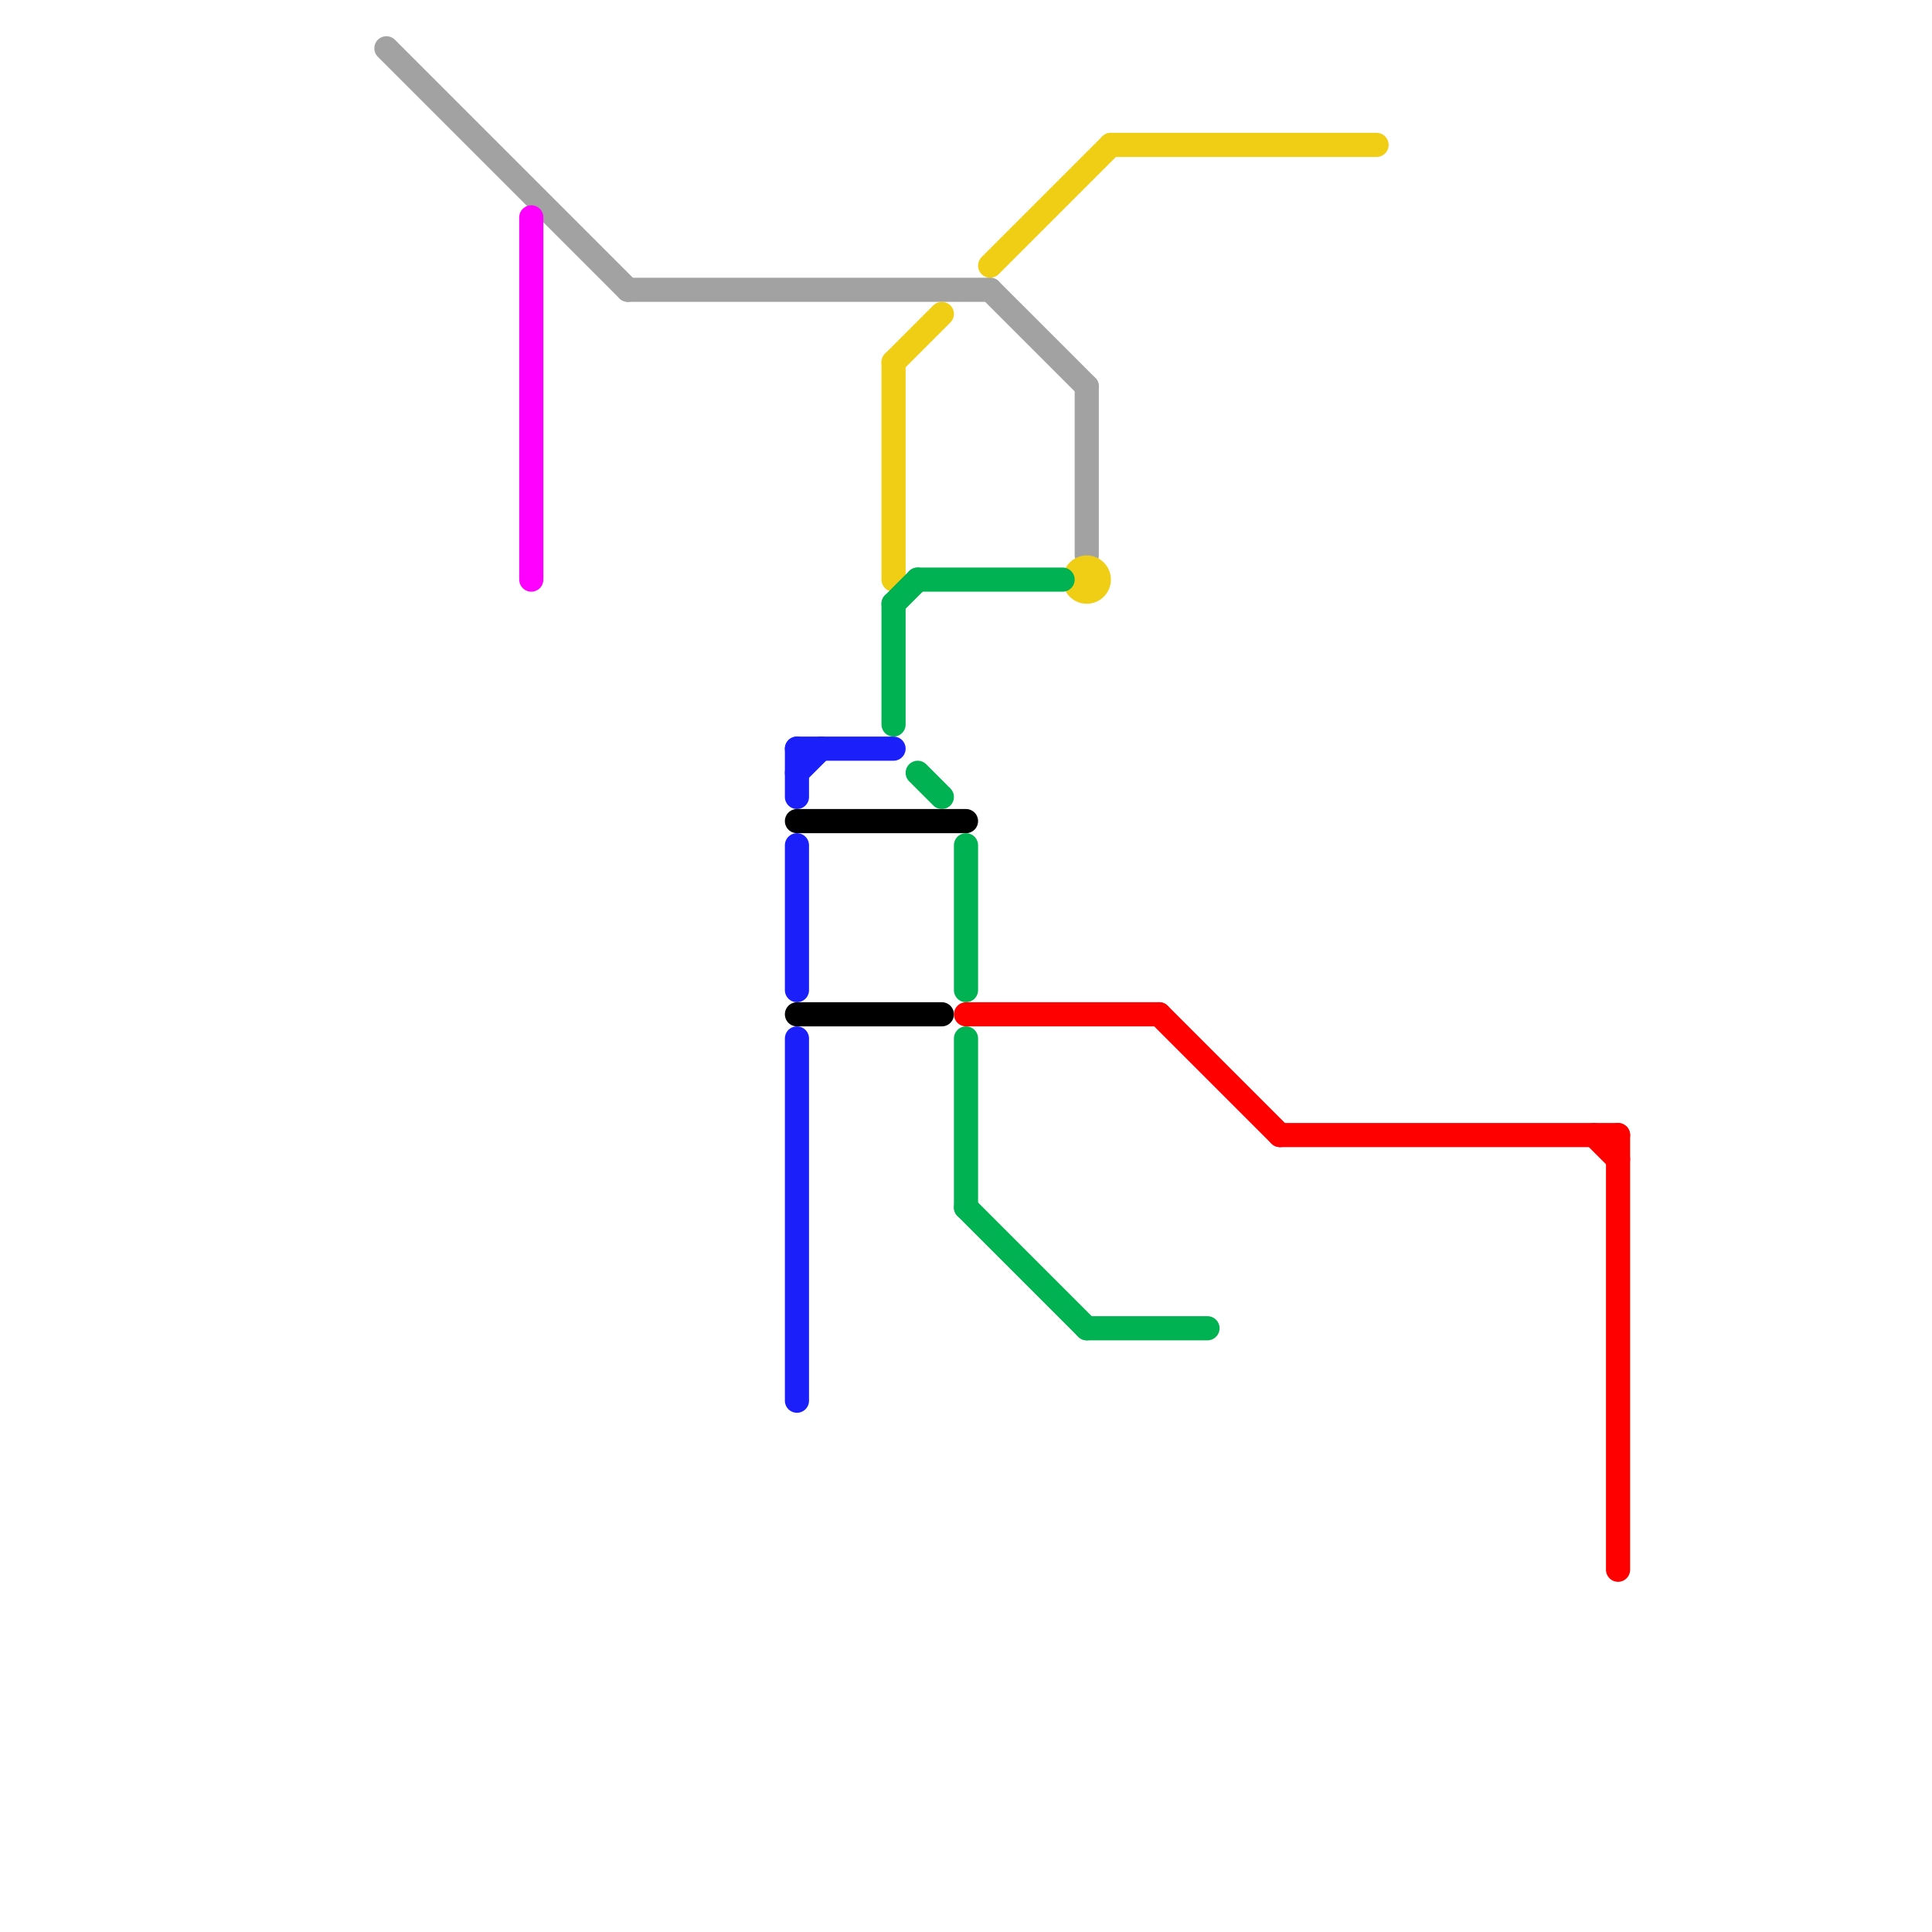 
<svg version="1.1" xmlns="http://www.w3.org/2000/svg" viewBox="0 0 80 80">
<style>text { font: 1px Helvetica; font-weight: 600; white-space: pre; dominant-baseline: central; } line { stroke-width: 1; fill: none; stroke-linecap: round; stroke-linejoin: round; } .c0 { stroke: #a2a2a2 } .c1 { stroke: #ff00ff } .c2 { stroke: #1b20fa } .c3 { stroke: #000000 } .c4 { stroke: #f0ce15 } .c5 { stroke: #00b251 } .c6 { stroke: #ff0000 }</style><defs><g id="wm-xf"><circle r="1.2" fill="#000"/><circle r="0.9" fill="#fff"/><circle r="0.6" fill="#000"/><circle r="0.3" fill="#fff"/></g><g id="wm"><circle r="0.6" fill="#000"/><circle r="0.3" fill="#fff"/></g></defs><line class="c0" x1="41" y1="12" x2="45" y2="16"/><line class="c0" x1="45" y1="16" x2="45" y2="23"/><line class="c0" x1="26" y1="12" x2="41" y2="12"/><line class="c0" x1="16" y1="2" x2="26" y2="12"/><line class="c1" x1="22" y1="9" x2="22" y2="24"/><line class="c2" x1="33" y1="31" x2="33" y2="33"/><line class="c2" x1="33" y1="43" x2="33" y2="58"/><line class="c2" x1="33" y1="31" x2="37" y2="31"/><line class="c2" x1="33" y1="32" x2="34" y2="31"/><line class="c2" x1="33" y1="35" x2="33" y2="41"/><line class="c3" x1="33" y1="34" x2="40" y2="34"/><line class="c3" x1="33" y1="42" x2="39" y2="42"/><line class="c4" x1="46" y1="6" x2="57" y2="6"/><line class="c4" x1="37" y1="15" x2="37" y2="24"/><line class="c4" x1="37" y1="15" x2="39" y2="13"/><line class="c4" x1="41" y1="11" x2="46" y2="6"/><circle cx="45" cy="24" r="1" fill="#f0ce15" /><line class="c5" x1="45" y1="55" x2="50" y2="55"/><line class="c5" x1="38" y1="32" x2="39" y2="33"/><line class="c5" x1="37" y1="25" x2="37" y2="30"/><line class="c5" x1="40" y1="43" x2="40" y2="50"/><line class="c5" x1="38" y1="24" x2="44" y2="24"/><line class="c5" x1="40" y1="35" x2="40" y2="41"/><line class="c5" x1="40" y1="50" x2="45" y2="55"/><line class="c5" x1="37" y1="25" x2="38" y2="24"/><line class="c6" x1="66" y1="47" x2="67" y2="48"/><line class="c6" x1="67" y1="47" x2="67" y2="65"/><line class="c6" x1="40" y1="42" x2="48" y2="42"/><line class="c6" x1="53" y1="47" x2="67" y2="47"/><line class="c6" x1="48" y1="42" x2="53" y2="47"/>
</svg>
